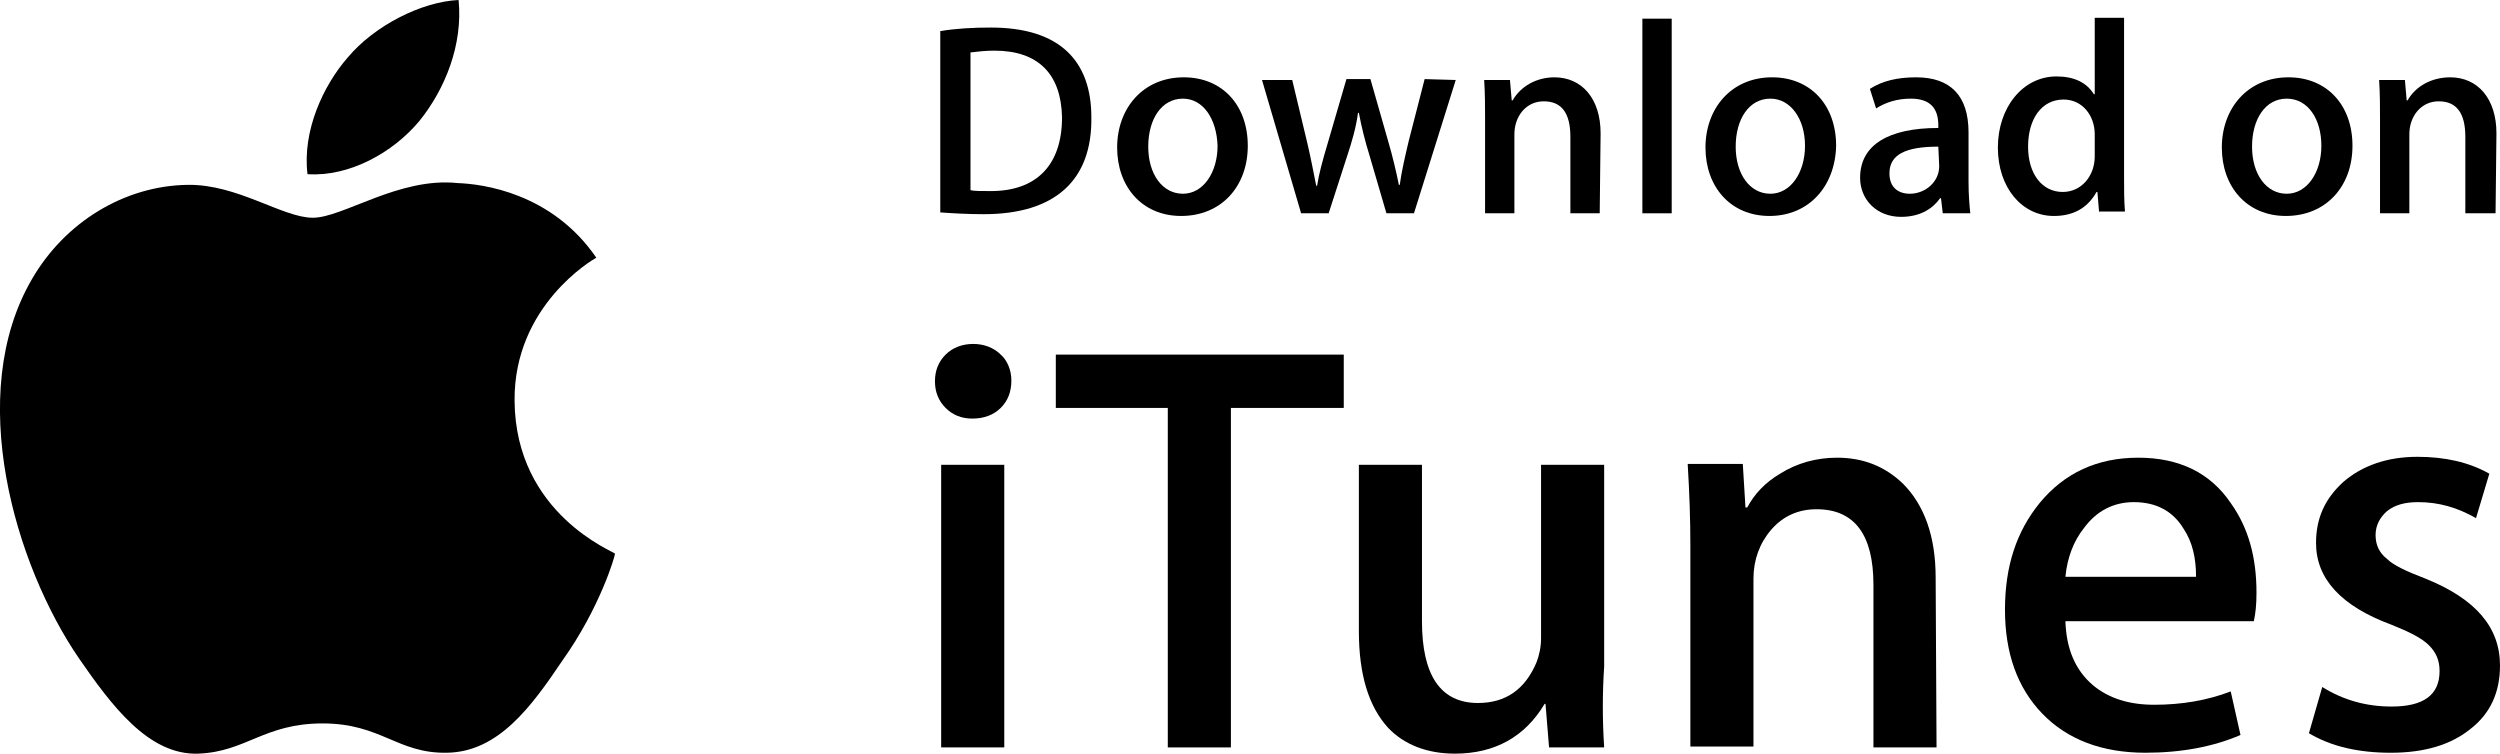 <?xml version="1.0" encoding="UTF-8"?><svg id="Layer_1" xmlns="http://www.w3.org/2000/svg" viewBox="0 0 281.3 84.81"><path d="M57.9,45.1c-.1-10.7,8.8-15.9,9.2-16.1-5-7.3-12.8-8.3-15.6-8.4-6.6-.7-12.9,3.9-16.3,3.9s-8.5-3.8-14.1-3.7c-7.1.1-13.8,4.2-17.5,10.6-7.6,13-1.9,32.2,5.3,42.7,3.6,5.2,7.8,10.9,13.4,10.7,5.4-.2,7.4-3.4,14-3.4s8.4,3.4,14,3.3c5.8-.1,9.5-5.2,13-10.4,4.2-5.9,5.9-11.7,5.9-12,0-.2-11.2-4.4-11.3-17.2Z"/><path d="M47.2,13.6c2.9-3.6,4.9-8.6,4.4-13.6-4.2.2-9.5,2.9-12.5,6.5-2.7,3.1-5.1,8.2-4.5,13.1,4.7.3,9.6-2.4,12.6-6Z"/><path d="M113.8,42.8c0,1.3-.4,2.3-1.2,3.1s-1.9,1.2-3.2,1.2c-1.2,0-2.2-.4-3-1.2s-1.2-1.8-1.2-3,.4-2.2,1.2-3,1.9-1.2,3.1-1.2,2.3.4,3.1,1.2c.7.6,1.2,1.7,1.2,2.9ZM113,84.1h-7.1v-31.8h7.1v31.8Z"/><path d="M151.2,45.9h-12.7v38.2h-7.1v-38.2h-12.6v-6h32.4v6Z"/><path d="M180.5,84.1h-6.2l-.4-4.9h-.1c-2.2,3.7-5.6,5.6-10.1,5.6-3.1,0-5.7-1-7.5-2.9-2.2-2.4-3.3-6-3.3-10.9v-18.7h7.1v17.6c0,6.1,2.1,9.2,6.3,9.2,3.1,0,5.3-1.5,6.6-4.6.3-.8.5-1.7.5-2.7v-19.5h7.1v22.7c-.2,3-.2,6,0,9.1h0Z"/><path d="M217.9,84.1h-7.1v-18.3c0-5.6-2.1-8.5-6.4-8.5-2.1,0-3.8.8-5.1,2.3s-2,3.4-2,5.5v18.9h-7.1v-22.7c0-2.8-.1-5.8-.3-9.1h6.2l.3,4.9h.2c.8-1.5,2-2.8,3.7-3.8,1.9-1.2,4.1-1.8,6.4-1.8,3,0,5.4,1,7.4,2.9,2.4,2.4,3.7,5.9,3.7,10.6l.1,19.1Z"/><path d="M253.9,66.7c0,1.3-.1,2.3-.3,3.2h-21.2c.1,3.1,1.1,5.5,3.1,7.2,1.8,1.5,4.1,2.2,6.9,2.2,3.1,0,6-.5,8.6-1.5l1.1,4.9c-3,1.3-6.6,2-10.7,2-4.9,0-8.8-1.5-11.6-4.4s-4.2-6.8-4.2-11.7,1.3-8.8,3.9-12c2.8-3.4,6.5-5.1,11.1-5.1s8.1,1.7,10.4,5.1c2,2.8,2.9,6.1,2.9,10.1ZM247.1,64.9c0-2.1-.4-3.9-1.4-5.4-1.2-2-3.1-3-5.6-3-2.3,0-4.2,1-5.6,2.9-1.2,1.5-1.9,3.4-2.1,5.5h14.7Z"/><path d="M281.3,74.9c0,3-1.1,5.4-3.3,7.1-2.2,1.8-5.2,2.7-9,2.7-3.6,0-6.7-.7-9.2-2.2l1.5-5.2c2.4,1.5,5,2.2,7.8,2.2,3.6,0,5.4-1.3,5.4-4,0-1.2-.4-2.1-1.2-2.9s-2.2-1.5-4.2-2.3c-5.7-2.1-8.5-5.2-8.5-9.2,0-2.8,1-5,3.1-6.9,2.1-1.8,4.9-2.8,8.3-2.8,3.1,0,5.8.6,8.1,1.9l-1.5,5c-2.1-1.2-4.2-1.8-6.5-1.8-1.5,0-2.6.3-3.5,1-.8.7-1.3,1.6-1.3,2.7s.4,2,1.3,2.7c.7.7,2.2,1.4,4.3,2.2,5.7,2.3,8.4,5.5,8.4,9.8h0Z"/><path d="M110.7,24.1c-1.9,0-3.5-.1-4.9-.2V3.5c1.8-.3,3.7-.4,5.7-.4,7.8,0,11.3,3.8,11.3,10.1.1,7.1-4.1,10.9-12.1,10.9ZM111.9,5.7c-1,0-1.9.1-2.7.2v15.5c.4.1,1.2.1,2.3.1,5.1,0,8-2.9,8-8.3-.1-4.9-2.7-7.5-7.6-7.5Z"/><path d="M132.9,24.3c-4.4,0-7.2-3.3-7.2-7.7s2.9-7.9,7.5-7.9c4.3,0,7.2,3.1,7.2,7.7s-3,7.9-7.5,7.9ZM133.1,11.1c-2.4,0-3.9,2.3-3.9,5.4s1.6,5.3,3.9,5.3,3.9-2.4,3.9-5.4c-.1-3-1.6-5.3-3.9-5.3Z"/><path d="M163.8,9l-4.7,15h-3.1l-1.9-6.5c-.5-1.6-.9-3.2-1.2-4.8h-.1c-.2,1.6-.7,3.3-1.2,4.8l-2.1,6.5h-3.1l-4.4-15h3.4l1.7,7.1c.4,1.7.7,3.3,1,4.8h.1c.2-1.3.6-2.8,1.2-4.8l2.1-7.2h2.7l2,7c.5,1.7.9,3.4,1.2,4.9h.1c.2-1.5.6-3.2,1-4.9l1.8-7,3.5.1Z"/><path d="M180,24h-3.3v-8.6c0-2.7-1-4-3-4s-3.3,1.7-3.3,3.7v8.9h-3.3v-10.7c0-1.3,0-2.7-.1-4.3h2.9l.2,2.3h.1c.9-1.6,2.7-2.6,4.7-2.6,3.1,0,5.2,2.4,5.2,6.3l-.1,9Z"/><path d="M188.1,24h-3.3V2.1h3.3v21.9Z"/><path d="M199.1,24.3c-4.4,0-7.2-3.3-7.2-7.7s2.9-7.9,7.5-7.9c4.3,0,7.2,3.1,7.2,7.7-.1,4.6-3.1,7.9-7.5,7.9ZM199.2,11.1c-2.4,0-3.9,2.3-3.9,5.4s1.6,5.3,3.9,5.3,3.9-2.4,3.9-5.4-1.6-5.3-3.9-5.3Z"/><path d="M218.6,24l-.2-1.7h-.1c-1,1.4-2.5,2.1-4.4,2.1-2.7,0-4.6-1.9-4.6-4.4,0-3.7,3.2-5.6,8.8-5.6v-.3c0-2-1-3-3.1-3-1.5,0-2.8.4-3.9,1.1l-.7-2.2c1.4-.9,3.1-1.3,5.2-1.3,3.9,0,5.9,2.1,5.9,6.2v5.5c0,1.5.1,2.7.2,3.6h-3.1ZM218.1,16.5c-3.7,0-5.5.9-5.5,3,0,1.6,1,2.3,2.3,2.3,1.7,0,3.3-1.3,3.3-3.1l-.1-2.2Z"/><path d="M236.2,24l-.2-2.4h-.1c-1,1.8-2.6,2.7-4.8,2.7-3.6,0-6.3-3.2-6.3-7.7s2.8-8,6.6-8c2,0,3.4.7,4.2,2h.1V2h3.3v17.8c0,1.5,0,2.8.1,4h-2.9v.2ZM235.7,15.1c0-2.1-1.4-3.9-3.5-3.9-2.5,0-4,2.2-4,5.3s1.6,5.1,3.9,5.1c2.1,0,3.6-1.8,3.6-4v-2.5Z"/><path d="M257.2,24.3c-4.4,0-7.2-3.3-7.2-7.7s2.9-7.9,7.5-7.9c4.3,0,7.2,3.1,7.2,7.7s-3,7.9-7.5,7.9ZM257.3,11.1c-2.4,0-3.9,2.3-3.9,5.4s1.6,5.3,3.9,5.3,3.9-2.4,3.9-5.4-1.5-5.3-3.9-5.3Z"/><path d="M280.8,24h-3.4v-8.6c0-2.7-1-4-3-4s-3.3,1.7-3.3,3.7v8.9h-3.3v-10.7c0-1.3,0-2.7-.1-4.3h2.9l.2,2.3h.1c.9-1.6,2.7-2.6,4.8-2.6,3.1,0,5.2,2.4,5.2,6.3l-.1,9Z"/></svg>